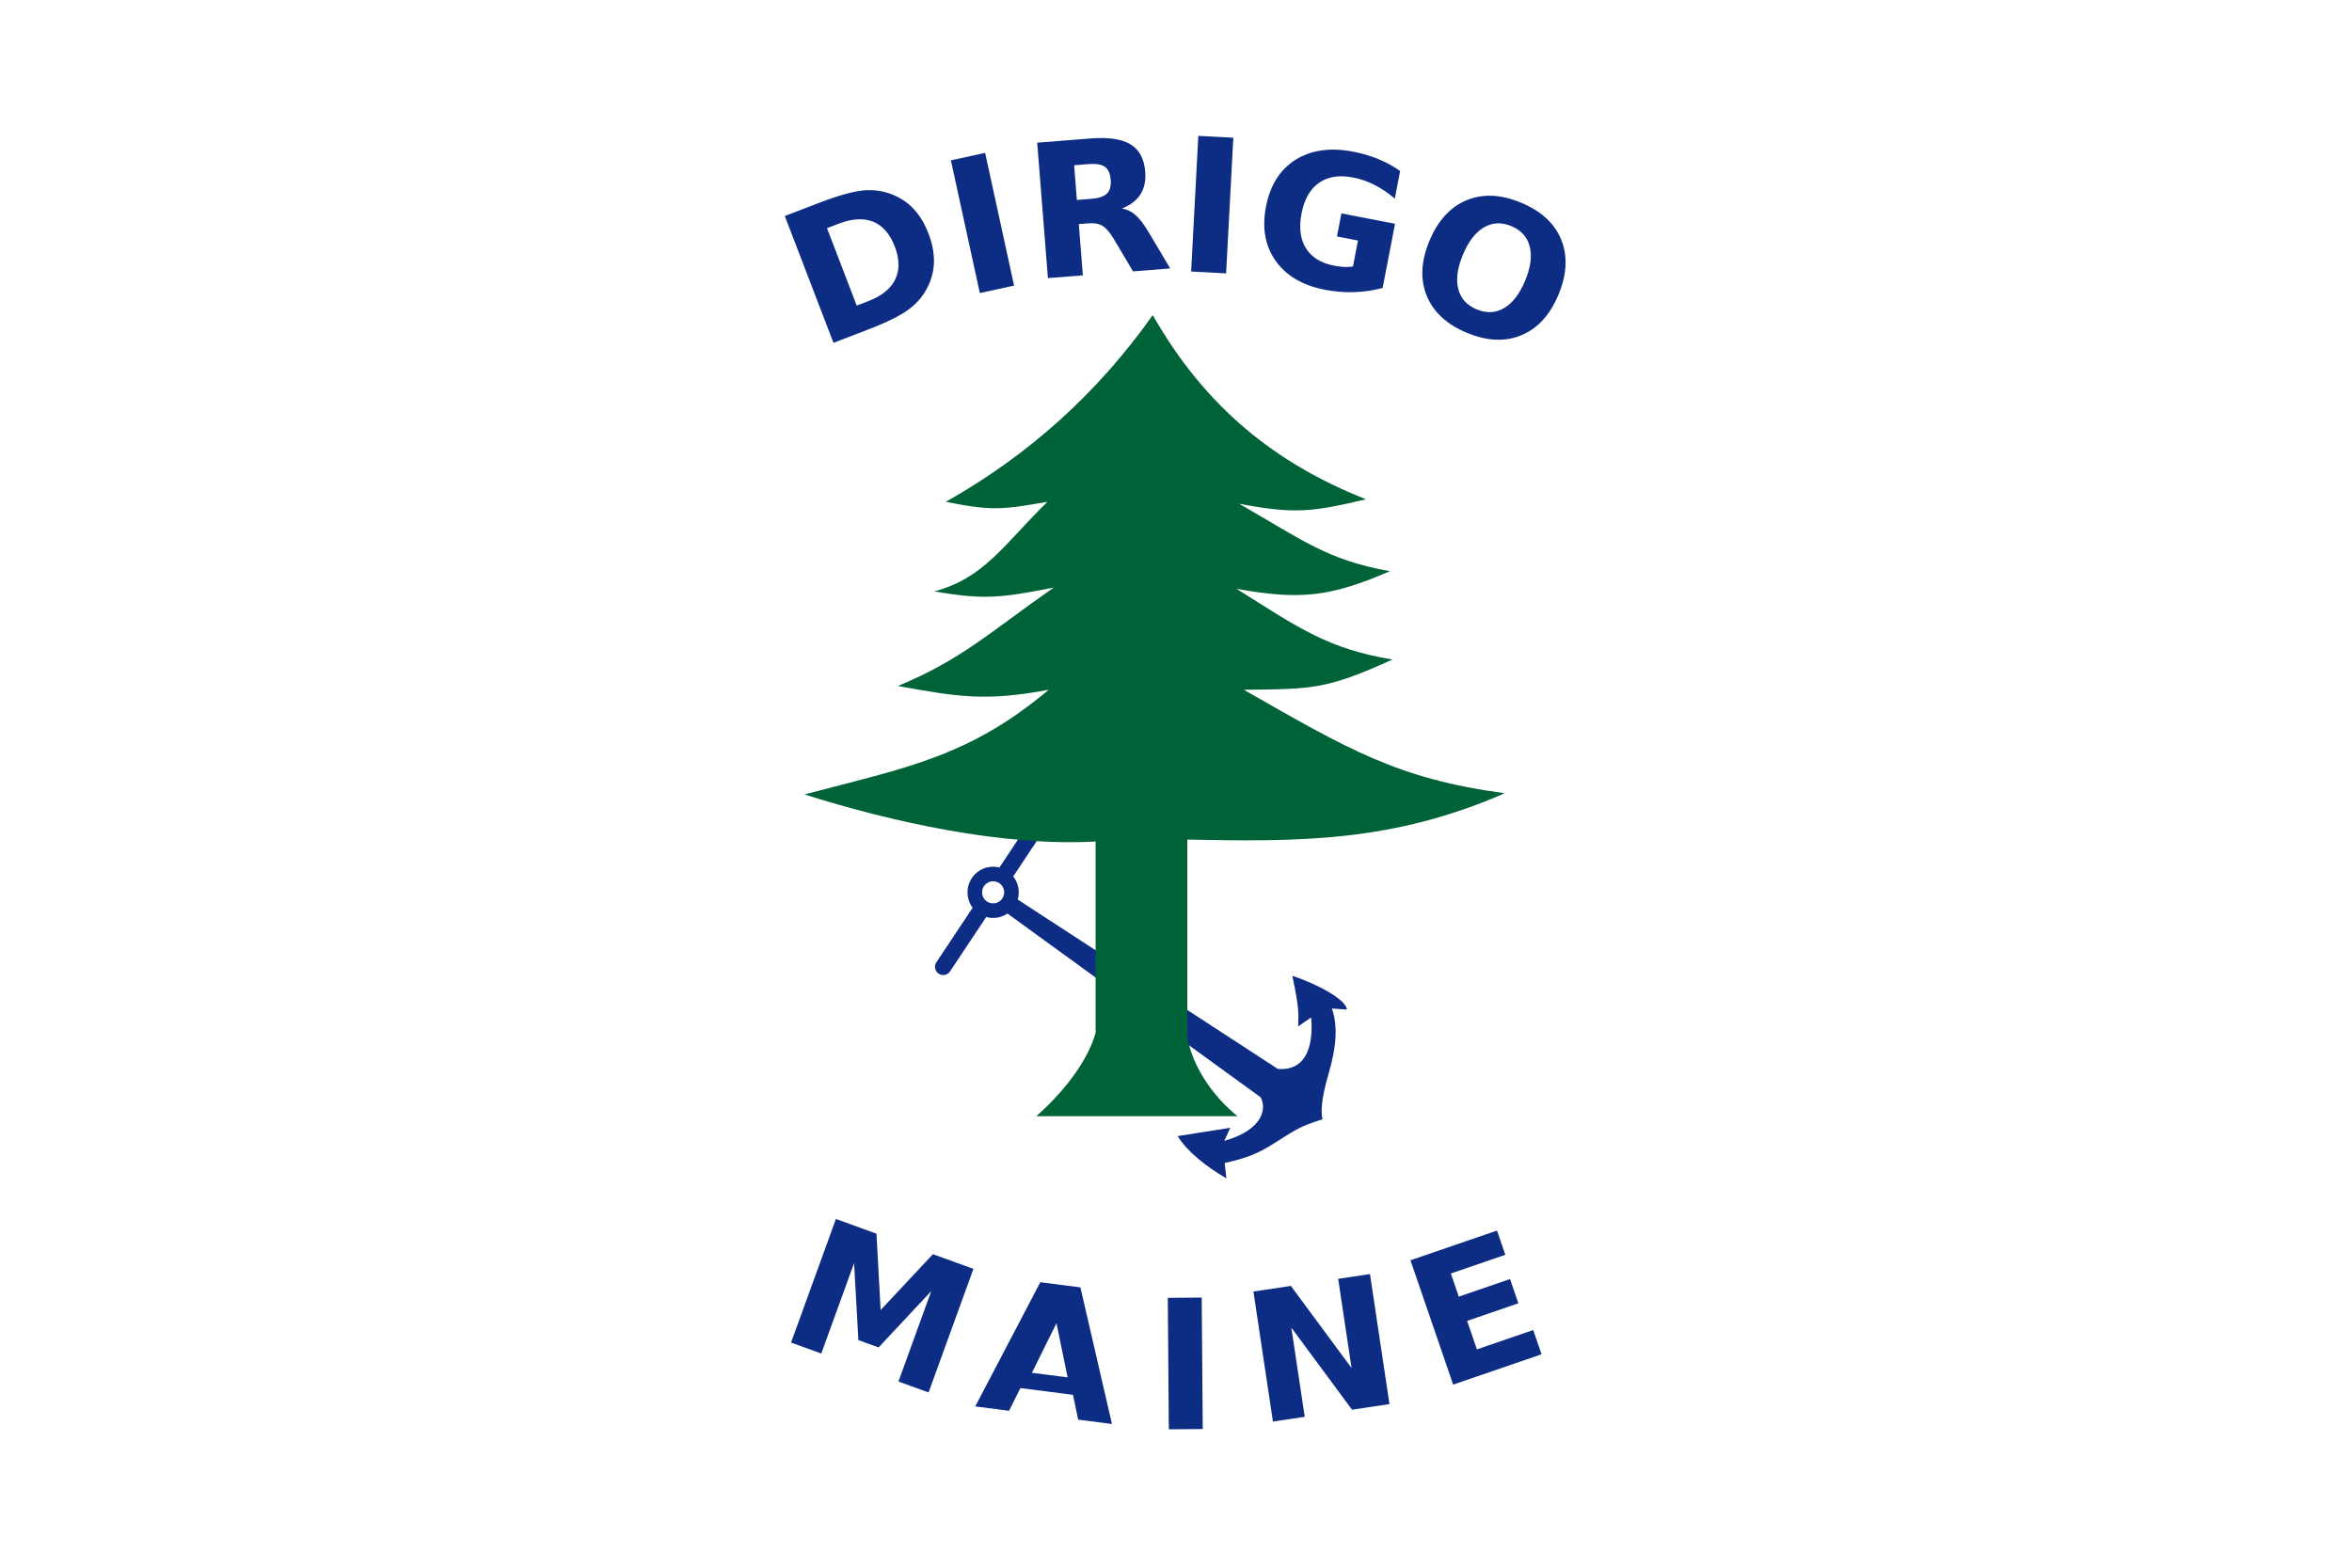 <?xml version="1.0" encoding="UTF-8" standalone="no"?>
<!-- Created with Sodipodi ("http://www.sodipodi.com/") -->
<svg xmlns:dc="http://purl.org/dc/elements/1.1/" xmlns:cc="http://creativecommons.org/ns#" xmlns:rdf="http://www.w3.org/1999/02/22-rdf-syntax-ns#" xmlns:svg="http://www.w3.org/2000/svg" xmlns="http://www.w3.org/2000/svg" xmlns:sodipodi="http://sodipodi.sourceforge.net/DTD/sodipodi-0.dtd" xmlns:inkscape="http://www.inkscape.org/namespaces/inkscape" height="1200" id="svg571" sodipodi:docname="AJAX1.svg" sodipodi:version="0.32" width="1800" inkscape:version="0.48.2 r9819" version="1.0">
  <defs id="defs573"/>
  <sodipodi:namedview id="base" inkscape:zoom="0.34117902" inkscape:cx="911.90596" inkscape:cy="523.26545" inkscape:window-width="1280" inkscape:window-height="1004" inkscape:window-x="-8" inkscape:window-y="-8" inkscape:current-layer="svg571" width="1800px" height="1200px" showguides="true" inkscape:guide-bbox="true" showgrid="false" inkscape:window-maximized="1"/>
  <rect height="1200" id="rect609" style="font-size:12px;fill:white;fill-opacity:1;fill-rule:evenodd;stroke-width:1pt" width="1800" x="0" y="0"/>
  <path style="fill:#0c2d83;fill-opacity:1;fill-rule:evenodd;stroke:none;stroke-width:1px;stroke-linecap:butt;stroke-linejoin:miter;stroke-opacity:1" d="M 777.762,687.848 L 977.882,818.18 C 1006.35,820.617 1004.227,786.36 1003.375,778.826 L 993.496,785.677 C 993.54,777.439 994.917,774.294 989.035,746.959 C 1005.931,752.37 1030.278,764.742 1030.78,772.771 L 1019.308,771.974 C 1023.448,783.81 1023.437,799.052 1016.918,821.367 C 1010.95,841.797 1010.82,851.352 1012.138,856.738 C 1002.792,859.779 996.834,861.693 987.542,867.337 C 969.682,878.186 963.507,884.544 937.252,890.198 L 938.527,901.988 C 922.761,892.696 908.767,881.697 901.244,869.644 L 941.554,863.271 L 936.934,873.309 C 969.002,864.098 968.804,846.506 964.657,839.849 L 769.318,698.045 L 777.762,687.848 z " id="path3668" sodipodi:nodetypes="cccccccscscccccccc"/>
  <path sodipodi:nodetypes="cc" style="fill:navy;fill-opacity:0.75;fill-rule:evenodd;stroke:#0c2d83;stroke-width:12.582;stroke-linecap:round;stroke-linejoin:miter;stroke-miterlimit:4;stroke-dasharray:none;stroke-opacity:1" d="M 721.852,740.054 L 789.352,638.57" id="path2789"/>
  <path sodipodi:type="arc" style="fill:white;fill-opacity:1;fill-rule:evenodd;stroke:#0c2d83;stroke-width:7;stroke-linecap:square;stroke-linejoin:round;stroke-miterlimit:4;stroke-dasharray:none;stroke-dashoffset:1;stroke-opacity:1" id="path3670" sodipodi:cx="112.8" sodipodi:cy="83.800003" sodipodi:rx="8.8000002" sodipodi:ry="8.8000002" d="M 121.6 83.8 A 8.8 8.8 0 1 1  104,83.8 A 8.8 8.8 0 1 1  121.6 83.8 z" transform="matrix(1.593,0,0,1.593,580.351,549.549)"/>
  <path style="fill:#006338;fill-rule:evenodd;stroke:none;stroke-width:1px;stroke-linecap:butt;stroke-linejoin:miter;stroke-opacity:1;fill-opacity:1" d="M 793.104,854.399 L 947.053,854.399 C 928.535,839.437 912.884,817.108 908.634,793.824 L 908.634,642.665 C 994.376,644.404 1065.893,644.678 1151.635,607.183 C 1069.65,596.243 1031.527,573.414 951.92,527.996 C 1004.067,527.404 1014.73,528.001 1065.689,504.82 C 1016.438,496.682 994.448,481.026 946.387,450.741 C 994.993,459.312 1017.529,457.184 1063.757,437.221 C 1015.795,428.805 996.281,413.022 948.318,385.583 C 990.165,393.485 1003.563,392.109 1045.409,382.177 C 976.237,354.876 922.282,311.644 882.208,241.187 C 840.117,300.716 787.326,348.357 723.835,384.109 C 759.244,391.242 767.392,390.053 801.612,384.109 C 768.062,417.009 753.449,442.323 715.144,452.672 C 752.549,459.235 766.193,457.681 806.44,449.775 C 758.379,483.206 736.389,504.747 687.139,525.099 C 733.912,533.55 754.615,536.931 802.578,527.996 C 741.495,579.405 693.405,587.611 615.678,608.109 C 682.388,629.228 767.71,648.089 838.491,644.14 L 838.491,790.663 C 831.684,814.286 811.799,837.909 793.104,854.399 z " id="path3942" sodipodi:nodetypes="cccccccccccccccccccccc"/>
  <path d="M 600.607,165.346 L 627.006,155.212 C 641.745,149.554 653.127,146.392 661.151,145.723 C 669.176,145.055 676.733,146.246 683.822,149.294 C 690.054,151.925 695.374,155.677 699.781,160.551 C 704.188,165.424 707.781,171.48 710.56,178.72 C 713.372,186.046 714.775,193.005 714.769,199.597 C 714.763,206.19 713.325,212.549 710.454,218.674 C 707.182,225.699 702.308,231.661 695.833,236.559 C 689.357,241.457 678.837,246.701 664.271,252.292 L 637.872,262.426 L 600.607,165.346 z " id="path7997" style="fill:#0c2d83;fill-opacity:1;stroke:none"/>
  <path d="M 632.904,174.658 L 655.643,233.895 L 664.616,230.45 C 674.846,226.523 681.687,220.988 685.137,213.844 C 688.587,206.701 688.456,198.296 684.746,188.629 C 681.052,179.005 675.552,172.711 668.246,169.746 C 660.941,166.781 652.151,167.27 641.878,171.214 L 632.904,174.658 z " id="path7999" style="fill:#ffffff;fill-opacity:1;stroke:none"/>
  <path d="M 727.723,122.723 L 753.923,117.009 L 776.079,218.609 L 749.879,224.322 L 727.723,122.723 z " id="path7995" style="fill:#0c2d83;fill-opacity:1;stroke:none"/>
  <path d="M 825.607,171.539 L 828.713,210.768 L 801.981,212.884 L 793.775,109.222 L 834.601,105.99 C 848.256,104.909 858.447,106.408 865.175,110.486 C 871.902,114.565 875.658,121.557 876.442,131.463 C 876.984,138.314 875.775,144.069 872.814,148.728 C 869.852,153.387 865.121,157.022 858.62,159.633 C 862.343,160.177 865.767,161.804 868.893,164.514 C 872.019,167.224 875.299,171.448 878.734,177.184 L 895.576,205.475 L 867.109,207.729 L 852.433,182.969 C 849.477,177.987 846.616,174.65 843.85,172.959 C 841.085,171.268 837.526,170.595 833.175,170.94 L 825.607,171.539 z " id="path7991" style="fill:#0c2d83;fill-opacity:1;stroke:none"/>
  <path d="M 835.393,152.179 C 840.994,151.736 844.927,150.377 847.192,148.101 C 849.458,145.826 850.401,142.304 850.024,137.537 C 849.65,132.815 848.168,129.532 845.576,127.688 C 842.985,125.844 838.889,125.143 833.288,125.587 L 822.04,126.477 L 824.145,153.07 L 835.393,152.179 z " id="path7993" style="fill:#ffffff;fill-opacity:1;stroke:none"/>
  <path d="M 917.084,104 L 943.861,105.422 L 938.35,209.262 L 911.573,207.841 L 917.084,104 z " id="path7989" style="fill:#0c2d83;fill-opacity:1;stroke:none"/>
  <path d="M 1058.135,220.399 C 1050.954,222.321 1043.675,223.397 1036.301,223.628 C 1028.926,223.858 1021.477,223.246 1013.955,221.792 C 996.95,218.506 984.397,211.15 976.295,199.724 C 968.194,188.298 965.716,174.447 968.861,158.171 C 972.041,141.713 979.604,129.744 991.548,122.263 C 1003.493,114.782 1018.264,112.741 1035.862,116.142 C 1042.655,117.455 1049.039,119.351 1055.016,121.83 C 1060.992,124.309 1066.496,127.335 1071.528,130.909 L 1067.444,152.039 C 1062.371,147.701 1057.173,144.19 1051.851,141.507 C 1046.529,138.823 1041.042,136.935 1035.389,135.842 C 1024.903,133.816 1016.256,135.184 1009.448,139.945 C 1002.64,144.706 998.183,152.535 996.078,163.431 C 993.99,174.236 995.113,183.107 999.447,190.046 C 1003.781,196.984 1010.986,201.427 1021.062,203.374 C 1023.797,203.902 1026.371,204.222 1028.785,204.334 C 1031.199,204.446 1033.411,204.318 1035.422,203.95 L 1039.254,184.118 L 1023.184,181.012 L 1026.593,163.369 L 1067.624,171.298 L 1058.135,220.399 z " id="path7987" style="fill:#0c2d83;fill-opacity:1;stroke:none"/>
  <path d="M 1164.034,155.118 C 1179.47,161.532 1189.727,170.973 1194.804,183.44 C 1199.882,195.908 1199.187,209.924 1192.72,225.489 C 1186.27,241.012 1176.837,251.372 1164.42,256.571 C 1152.002,261.77 1138.075,261.162 1122.639,254.748 C 1107.245,248.352 1096.999,238.916 1091.9,226.44 C 1086.801,213.963 1087.476,199.964 1093.926,184.442 C 1100.393,168.877 1109.846,158.499 1122.285,153.309 C 1134.724,148.12 1148.64,148.723 1164.034,155.118 L 1164.034,155.118 z " id="path4847" style="fill:#0c2d83;fill-opacity:1;stroke:none"/>
  <path d="M 1156.578,173.063 C 1149.031,169.928 1142.02,170.283 1135.545,174.129 C 1129.069,177.975 1123.729,184.958 1119.525,195.078 C 1115.338,205.154 1114.166,213.844 1116.01,221.146 C 1117.853,228.449 1122.548,233.668 1130.094,236.803 C 1137.684,239.957 1144.717,239.61 1151.192,235.764 C 1157.667,231.918 1162.998,224.957 1167.185,214.88 C 1171.389,204.761 1172.57,196.05 1170.727,188.747 C 1168.884,181.445 1164.167,176.217 1156.578,173.063 L 1156.578,173.063 z " id="path7985" style="fill:#ffffff;fill-opacity:1;stroke:none"/>
  <path d="M 639.723,933.076 L 670.772,944.341 L 673.949,1002.786 L 713.988,960.019 L 744.974,971.261 L 710.652,1065.866 L 687.586,1057.498 L 712.69,988.302 L 672.386,1031.404 L 656.925,1025.795 L 653.633,966.877 L 628.529,1036.073 L 605.401,1027.682 L 639.723,933.076 z " id="path7972" style="fill:#0c2d83;stroke:none;fill-opacity:1"/>
  <path d="M 893.723,993.441 L 919.674,993.238 L 920.458,1093.874 L 894.507,1094.077 L 893.723,993.441 z " id="path7966" style="fill:#0c2d83;fill-opacity:1;stroke:none"/>
  <path d="M 959.254,988.622 L 987.919,984.323 L 1034.354,1047.156 L 1024.116,978.894 L 1048.448,975.245 L 1063.375,1074.771 L 1034.71,1079.07 L 988.275,1016.237 L 998.513,1084.499 L 974.181,1088.148 L 959.254,988.622 z " id="path7964" style="fill:#0c2d83;stroke:none;fill-opacity:1"/>
  <path d="M 1079.428,964.681 L 1145.669,941.939 L 1152.039,960.492 L 1110.343,974.807 L 1116.428,992.531 L 1155.637,979.069 L 1162.007,997.622 L 1122.797,1011.083 L 1130.283,1032.887 L 1173.381,1018.091 L 1179.751,1036.643 L 1112.107,1059.867 L 1079.428,964.681 z " id="path4851" style="fill:#0c2d83;stroke:none;fill-opacity:1"/>
  <path d="M 821.173,1067.685 L 780.925,1062.517 L 772.238,1079.887 L 746.364,1076.564 L 796.154,981.492 L 826.842,985.432 L 850.997,1089.999 L 825.123,1086.677 L 821.173,1067.685 z " id="path7970" style="fill:#0c2d83;stroke:none;fill-opacity:1"/>
  <path d="M 789.721,1050.821 L 817.066,1054.332 L 808.526,1012.867 L 789.721,1050.821 z " id="path7968" style="fill:#ffffff;stroke:none;fill-opacity:1"/>
</svg>